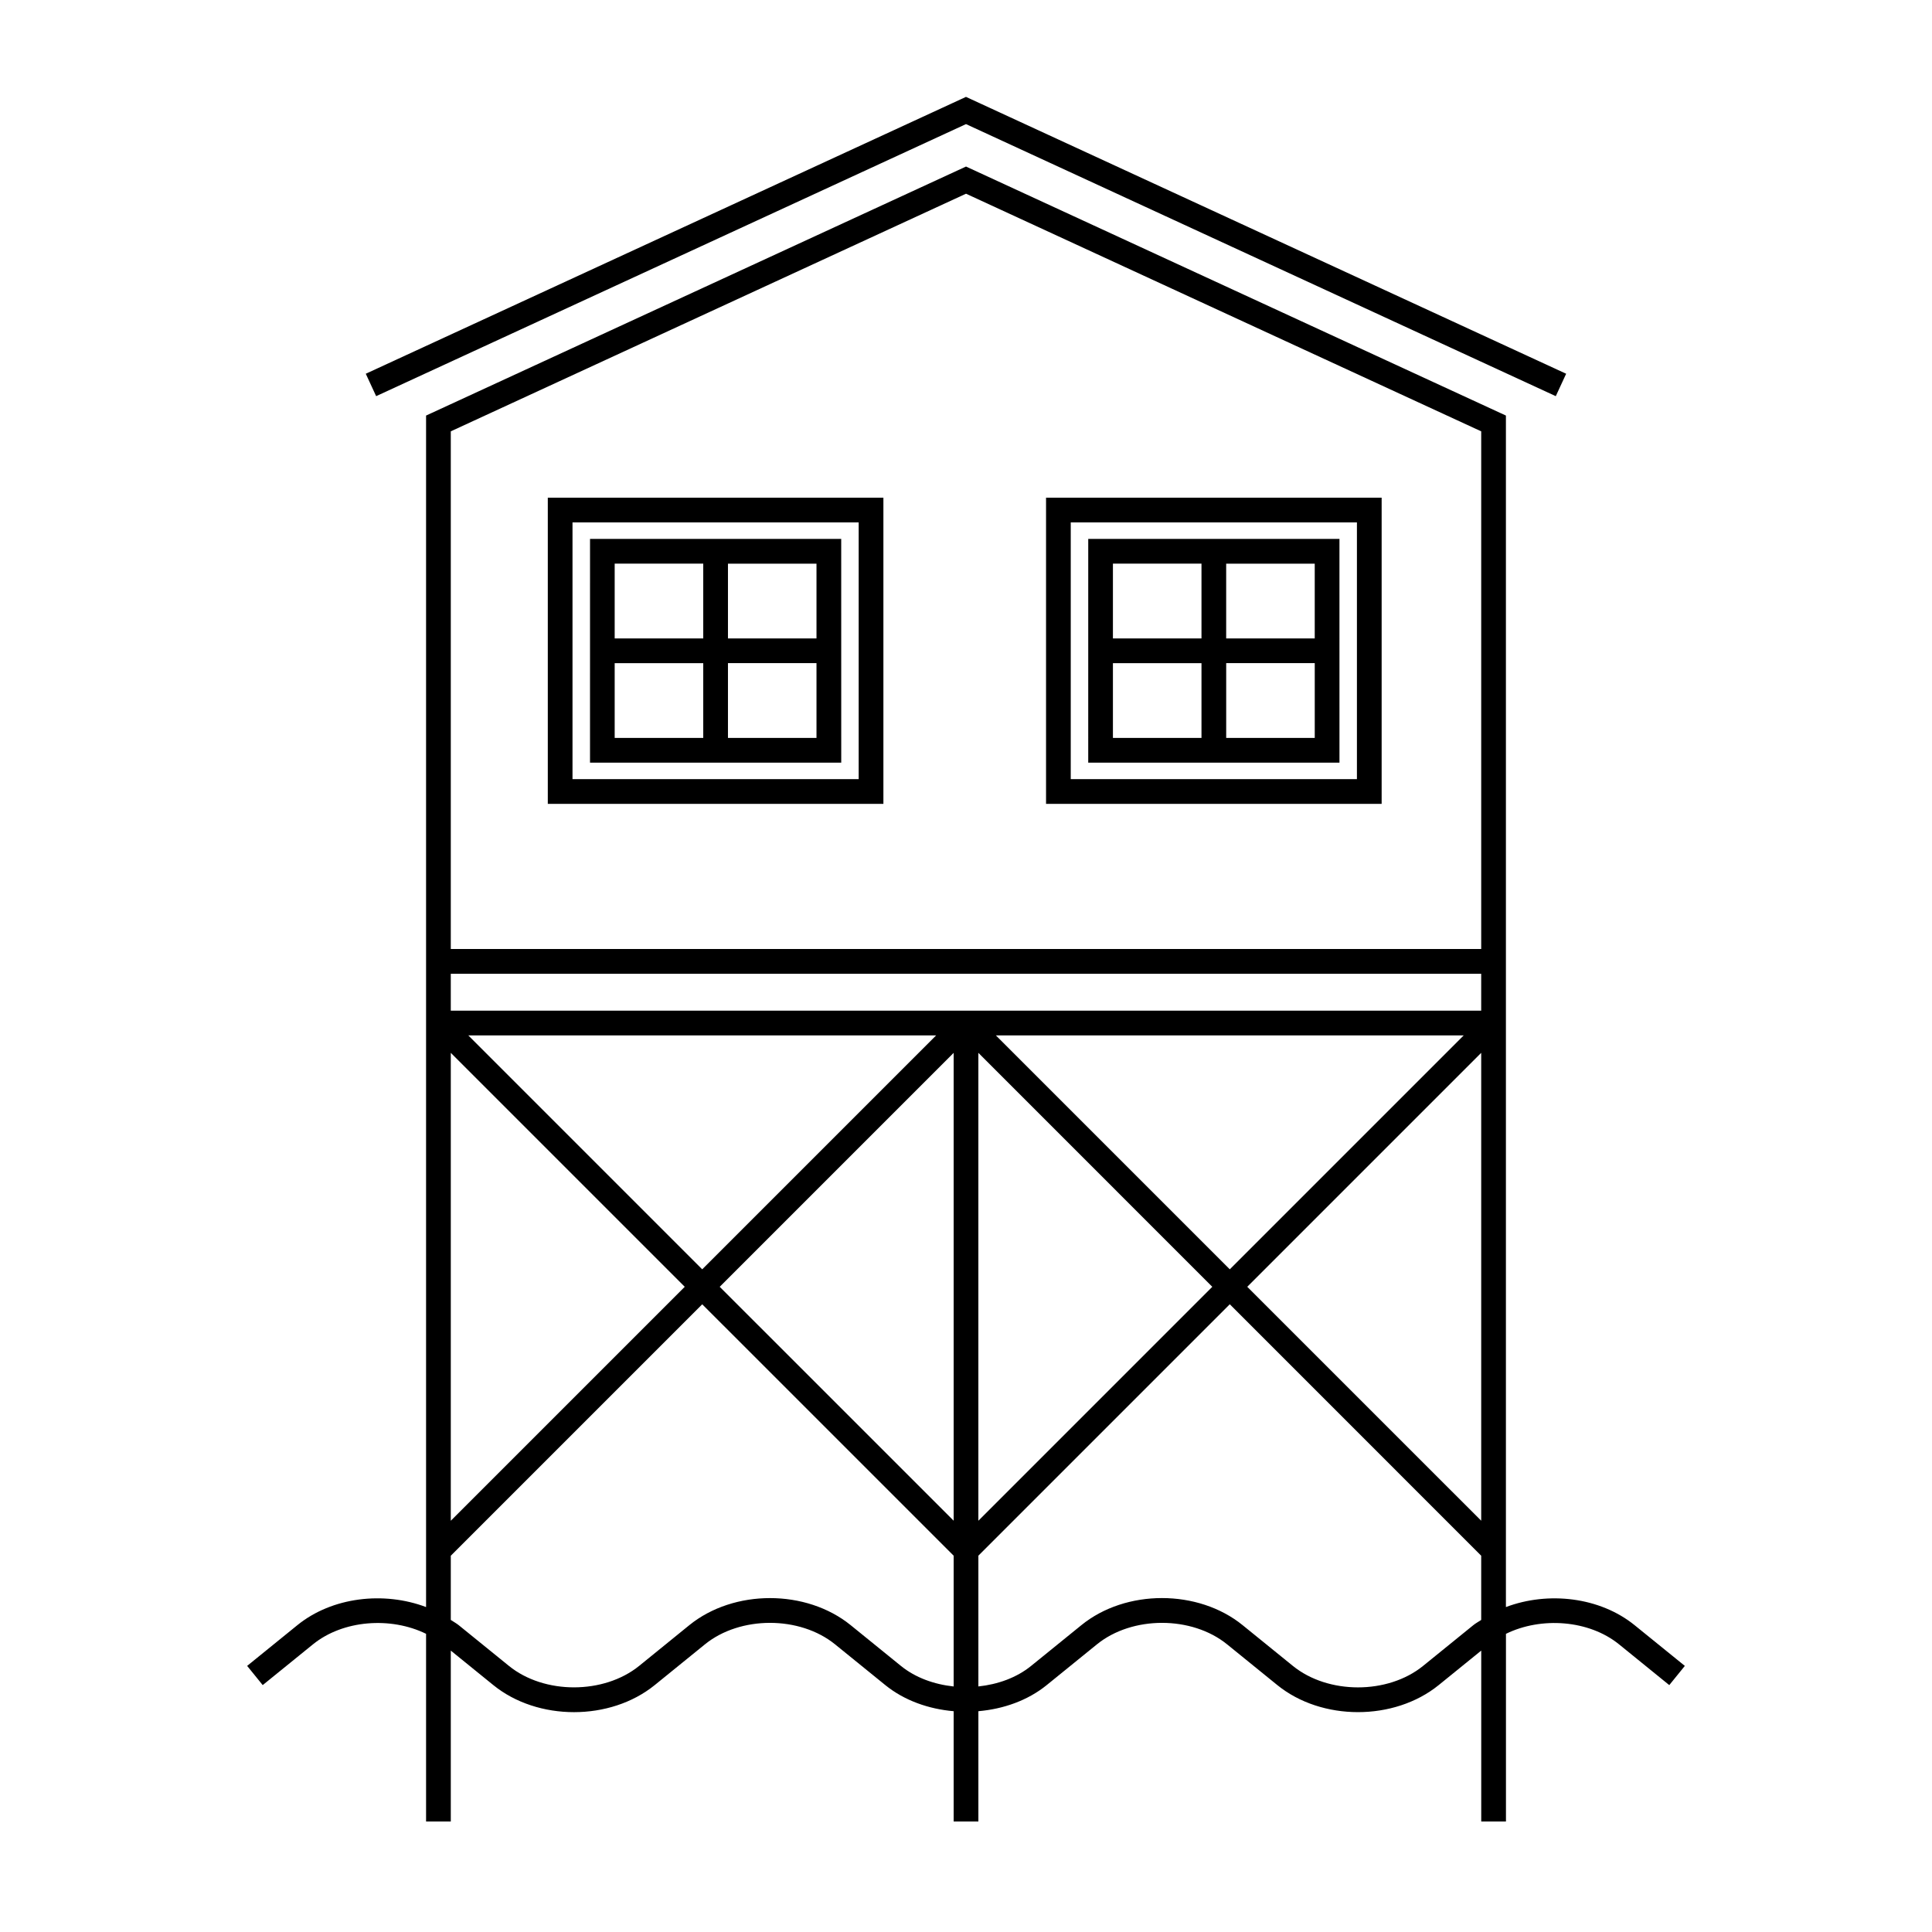<?xml version="1.0" encoding="UTF-8"?>
<!-- Uploaded to: SVG Repo, www.svgrepo.com, Generator: SVG Repo Mixer Tools -->
<svg fill="#000000" width="800px" height="800px" version="1.1" viewBox="144 144 512 512" xmlns="http://www.w3.org/2000/svg">
 <g>
  <path d="m400 176.89 156.3 72.098 2.746-5.941-159.05-73.371-159.06 73.371 2.746 5.941z"/>
  <path d="m366.93 286.82-66.566-0.004-0.004 59.293h66.578zm-6.551 6.555v19.816h-23.461v-19.816zm-30.012-0.004v19.82h-23.469v-19.82zm-23.469 26.371h23.469v19.816h-23.469zm30.02 19.812v-19.816h23.461v19.816z"/>
  <path d="m378.11 275.89h-88.938v81.145l88.938-0.004zm-6.551 74.59-75.84 0.004v-68.039h75.84z"/>
  <path d="m498.97 286.82-66.574-0.004-0.004 59.293h66.582zm-6.551 6.555v19.816h-23.469v-19.816zm-30.012-0.004v19.82h-23.469v-19.82zm-23.469 26.371h23.469v19.816h-23.469zm30.016 19.812v-19.816h23.469v19.816z"/>
  <path d="m510.15 275.89h-88.938v81.145l88.938-0.004zm-6.551 74.59-75.84 0.004v-68.039h75.84z"/>
  <path d="m577.2 574.7c-9.219-7.481-22.93-9.035-34.117-4.812v-315.76l-143.08-65.992-143.09 65.992v315.76c-11.195-4.227-24.898-2.684-34.121 4.805l-13.297 10.785 4.125 5.09 13.297-10.785c7.984-6.488 20.637-7.391 29.996-2.805v49.738h6.551v-45.289l11.27 9.141c11.777 9.559 30.969 9.566 42.773 0l13.289-10.785c9.355-7.609 25.164-7.609 34.52 0l13.297 10.785c5.062 4.106 11.496 6.344 18.117 6.922v29.227h6.551v-29.23c6.613-0.578 13.047-2.816 18.105-6.918l13.305-10.793c9.352-7.598 25.16-7.602 34.512 0.004l13.297 10.785c11.789 9.559 30.969 9.562 42.773 0l11.27-9.141v45.293h6.551v-49.734c9.355-4.586 22.008-3.684 29.992 2.805l13.289 10.785 4.125-5.09zm-40.668-162.86h-273.07v-9.785h273.07zm-268.43 6.547h123.99l-62 61.996zm57.363 66.629-62 62v-124zm71.266-62v123.99l-62-61.992zm6.547 0 61.992 62-61.992 61.996zm4.637-4.629h123.99l-61.996 61.996zm128.62 4.629v123.99l-61.996-61.992zm-136.53-227.68 136.53 62.973v137.18h-273.07v-137.18zm-17.262 390.14-13.297-10.785c-11.789-9.566-30.973-9.578-42.777 0l-13.285 10.785c-9.367 7.582-25.176 7.594-34.52 0l-13.297-10.785c-0.656-0.527-1.406-0.922-2.102-1.391v-17.02l66.633-66.629 66.633 66.629v34.652c-5.156-0.551-10.129-2.32-13.988-5.457zm151.69-10.781-13.297 10.785c-9.355 7.598-25.172 7.586-34.516 0l-13.297-10.785c-11.789-9.582-30.98-9.594-42.762 0l-13.301 10.785c-3.859 3.133-8.828 4.902-13.98 5.445v-34.652l66.629-66.629 66.625 66.637v17.023c-0.695 0.469-1.449 0.855-2.102 1.391z"/>
 </g>
</svg>
